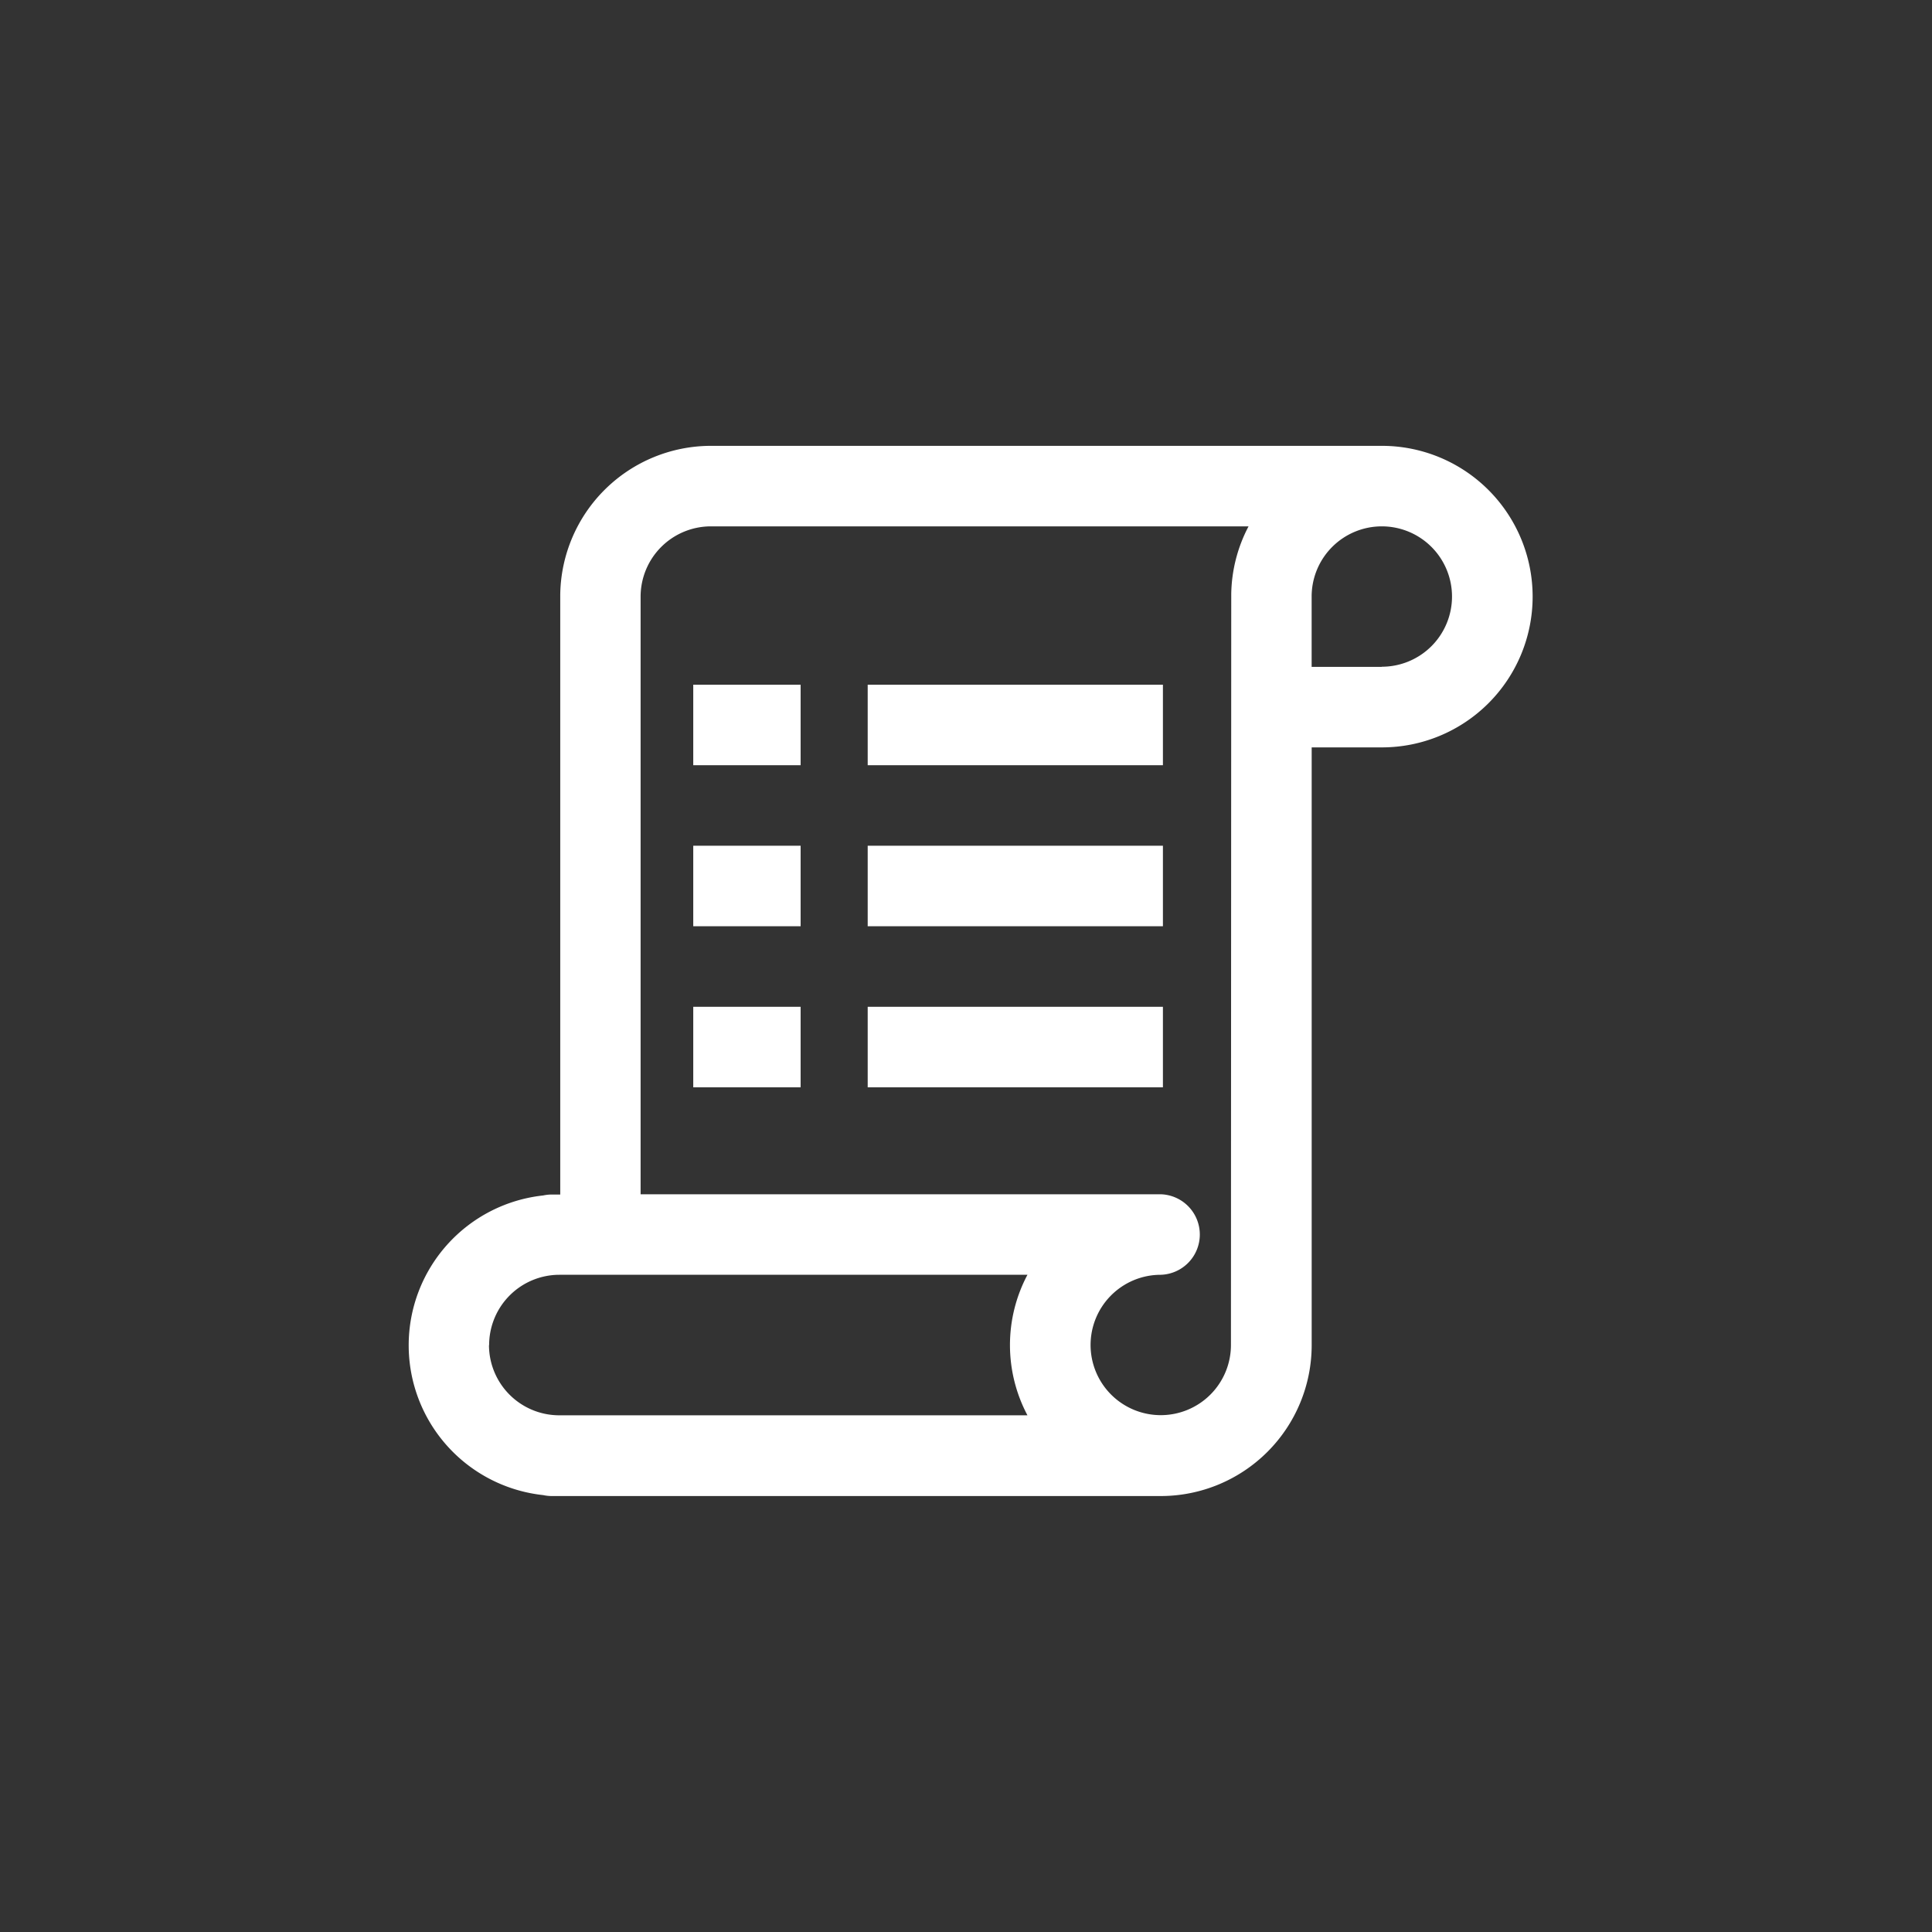 <svg xmlns="http://www.w3.org/2000/svg" width="52" height="52" viewBox="0 0 52 52">
  <rect x="0" y="0" width="52" height="52" fill="#333333" stroke="none"/>
  <g id="icon_NEWS" transform="translate(-615 -5580)">
    <g id="Group_3882" data-name="Group 3882" transform="translate(268 948)">
      <g id="Group_2885" data-name="Group 2885" transform="translate(-880)">
        <g id="Group_2878" data-name="Group 2878">
          <rect id="Rectangle_1878" data-name="Rectangle 1878" width="52" height="52" transform="translate(1227 4632)" fill="none"/>
        </g>
      </g>
    </g>
    <g id="Group_3883" data-name="Group 3883" transform="translate(617.874 5581.13)">
      <path id="Path_10830" data-name="Path 10830" d="M34.318,10.87H16.258a4.06,4.06,0,0,0-4.053,4s0,.018,0,.029V31.021h-.231a1.084,1.084,0,0,0-.228.025,4.056,4.056,0,0,0,0,8.065,1.083,1.083,0,0,0,.228.025h16.4a4.063,4.063,0,0,0,4.056-4.056V18.986h1.889a4.058,4.058,0,1,0,0-8.116ZM10.291,35.07a1.893,1.893,0,0,1,1.889-1.889h12.6a4.034,4.034,0,0,0,0,3.782h-12.6a1.893,1.893,0,0,1-1.893-1.882Zm19.966,0a1.889,1.889,0,1,1-1.889-1.889,1.084,1.084,0,0,0,0-2.167h-14V14.926a1.893,1.893,0,0,1,1.889-1.889H30.731a4.031,4.031,0,0,0-.466,1.831V14.9Zm4.06-18.251H32.429V14.926a1.889,1.889,0,1,1,1.889,1.889Z" transform="translate(0 0)" fill="#fff"/>
      <rect id="Rectangle_2369" data-name="Rectangle 2369" width="2.89" height="2.167" transform="translate(15.785 25.968)" fill="#fff"/>
      <rect id="Rectangle_2370" data-name="Rectangle 2370" width="7.946" height="2.167" transform="translate(20.48 25.968)" fill="#fff"/>
      <rect id="Rectangle_2371" data-name="Rectangle 2371" width="2.89" height="2.167" transform="translate(15.785 21.633)" fill="#fff"/>
      <rect id="Rectangle_2372" data-name="Rectangle 2372" width="7.946" height="2.167" transform="translate(20.48 21.633)" fill="#fff"/>
      <rect id="Rectangle_2373" data-name="Rectangle 2373" width="2.89" height="2.167" transform="translate(15.785 17.299)" fill="#fff"/>
      <rect id="Rectangle_2374" data-name="Rectangle 2374" width="7.946" height="2.167" transform="translate(20.48 17.299)" fill="#fff"/>
    </g>
  </g>
</svg>
